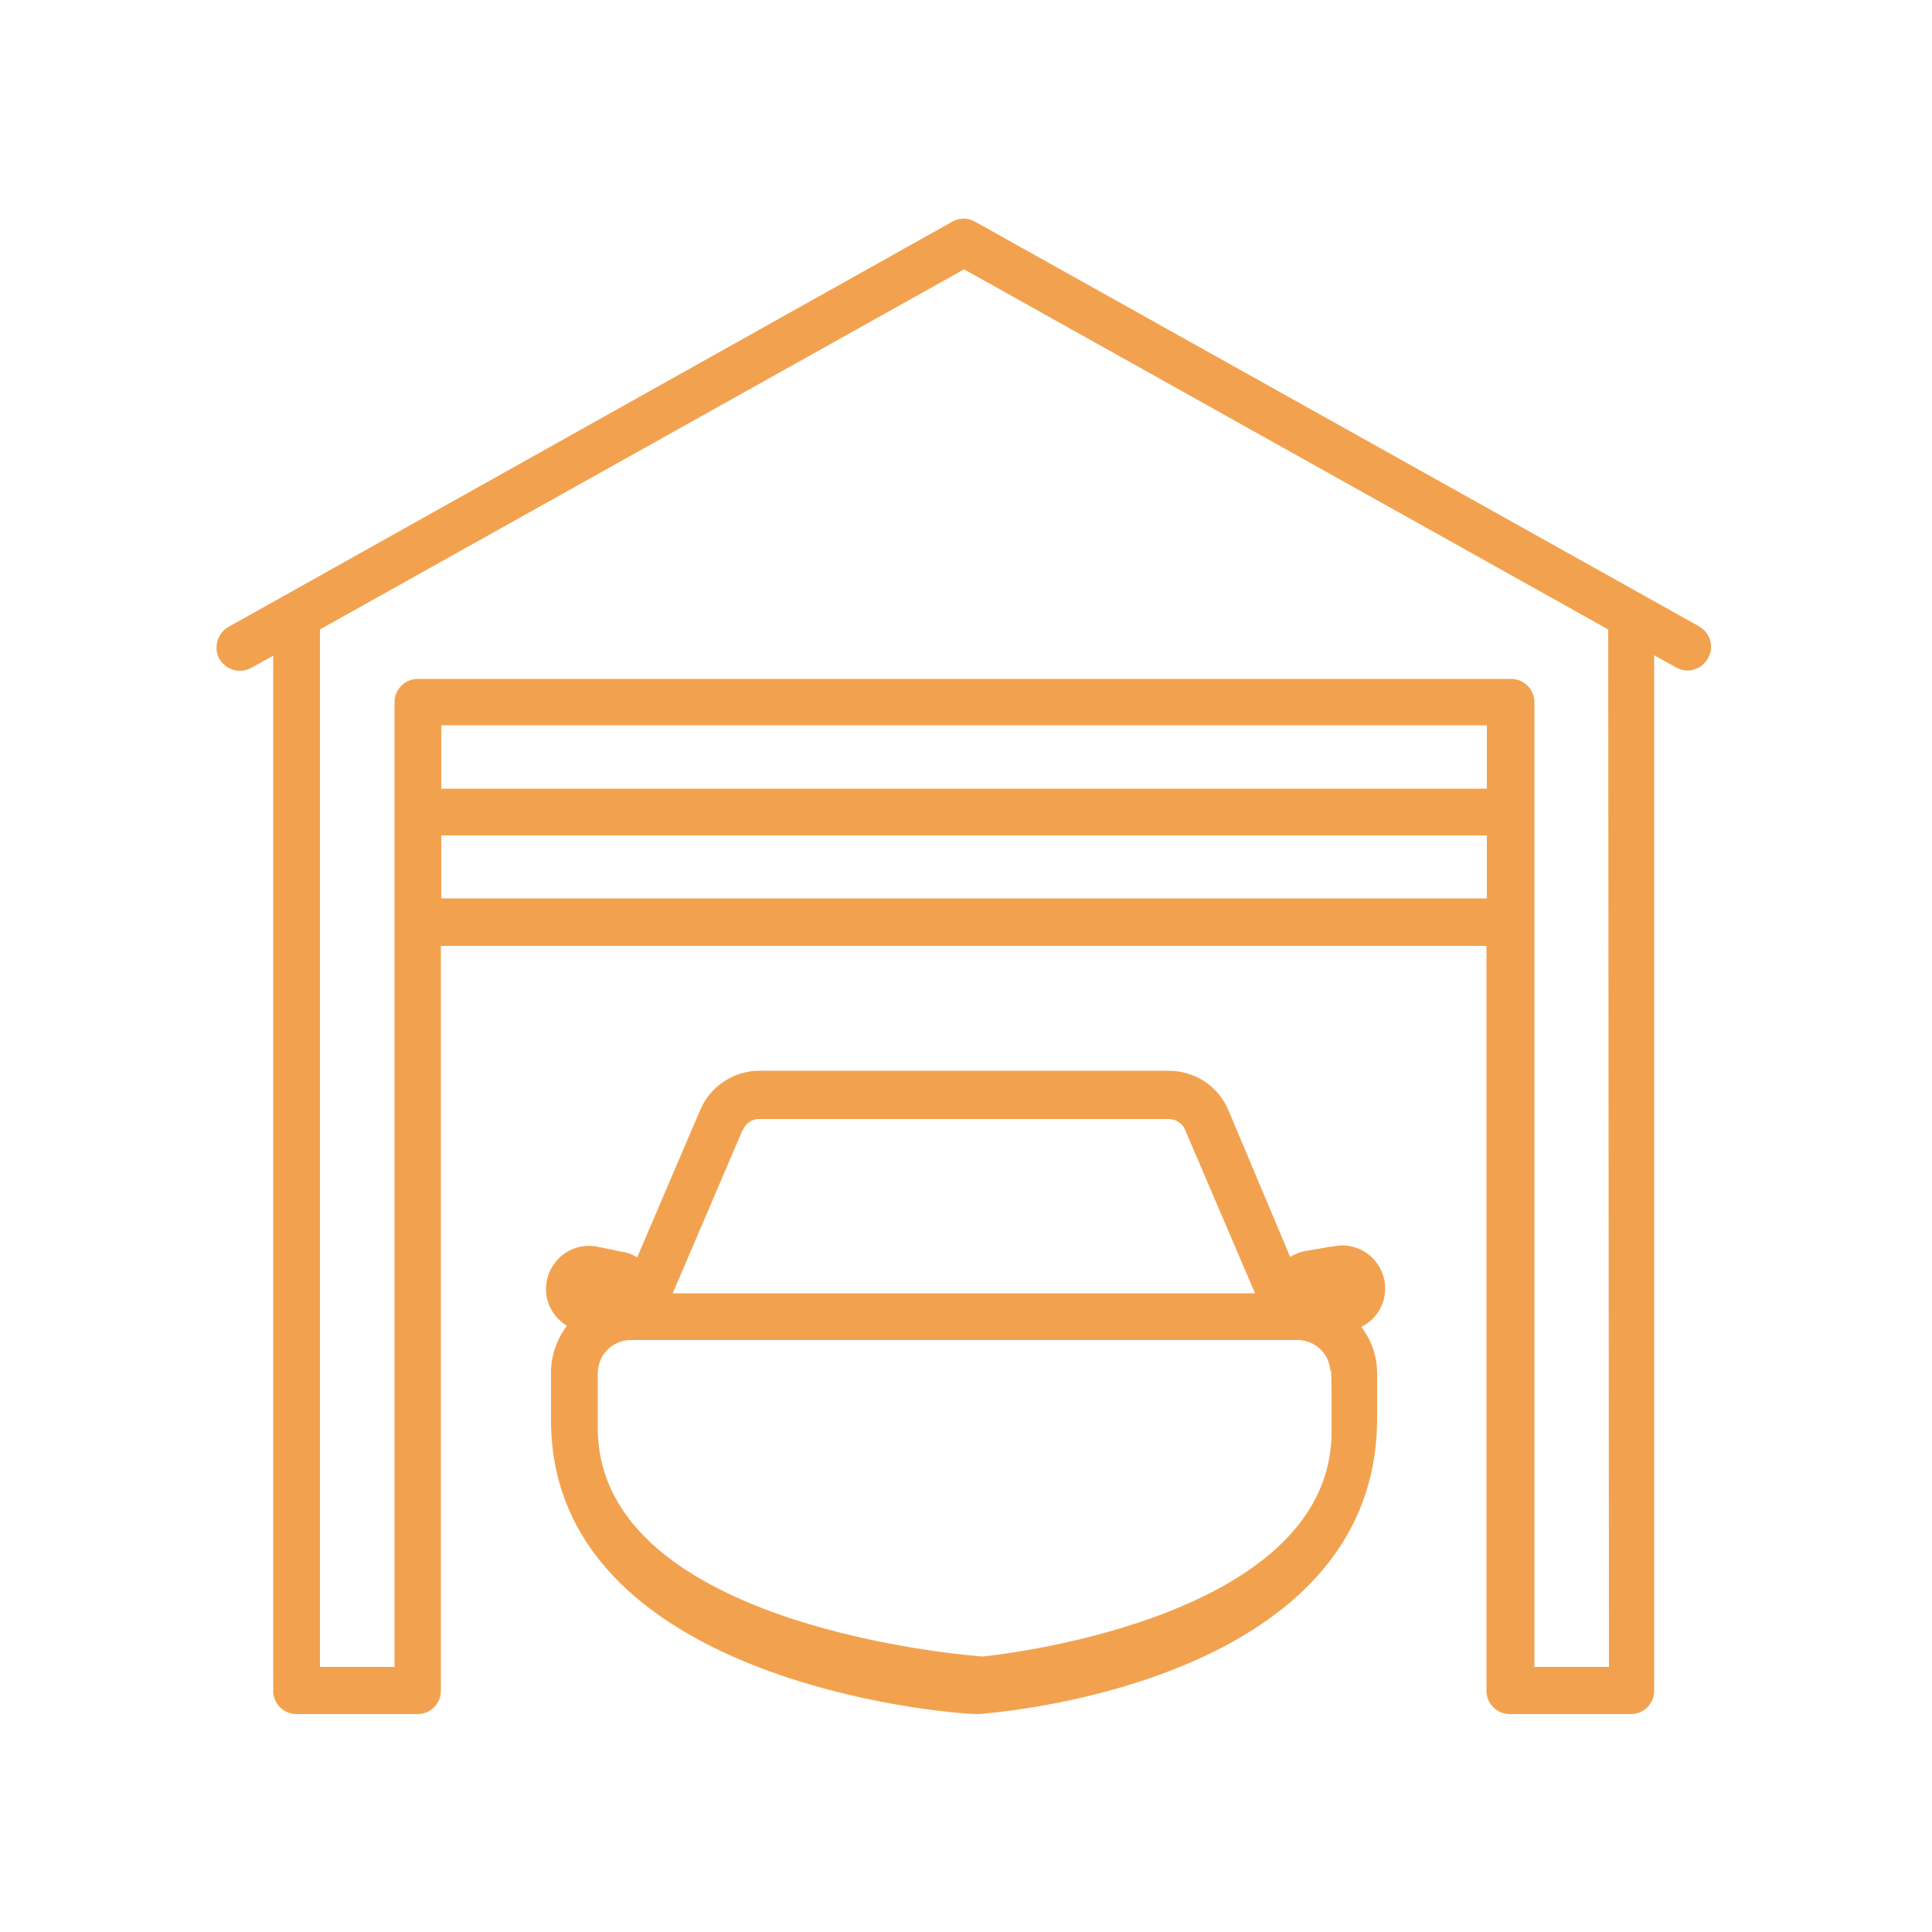 <svg xmlns="http://www.w3.org/2000/svg" id="Layer_1" viewBox="0 0 500 500"><defs><style>      .st0 {        fill: #f2a24f;      }    </style></defs><path class="st0" d="M439.9,162.2L252.4,57.4c-1.9-1.1-4.2-1.1-6,0L59.2,162.2c-2.9,1.6-4,5.3-2.5,8.2,1.1,2,3.2,3.2,5.4,3.2,1,0,2.1-.3,3-.8l5.6-3.1v267.9c0,3.3,2.7,6,6,6h31.4c3.3,0,6-2.7,6-6v-192.8h270.6v192.8c0,3.3,2.7,6,6,6h31.4c3.3,0,6-2.7,6-6V169.6l5.6,3.1c2.9,1.7,6.6.7,8.3-2.3,1.7-2.9.7-6.6-2.3-8.3h-.1ZM384.8,204.1H114.2v-16.4h270.6v16.4ZM114.2,232.5v-16.3h270.6v16.3H114.2ZM416.4,431.4h-19.3v-249.7c0-3.3-2.7-6-6-6H108.1c-3.3,0-6,2.7-6,6v249.7h-19.3V162.9l166.7-93.2,166.7,93.2.2,268.6Z"></path><path class="st0" d="M344.6,322.6l-6.4,1.1c-1.5.2-3,.8-4.3,1.6l-16-38c-2.6-6.2-8.7-10.2-15.5-10.2h-105.8c-6.7,0-12.8,4-15.4,10.2l-16.3,38.1c-1.3-.8-2.7-1.3-4.2-1.5l-6.3-1.3c-4.3-.8-8.8,1.1-11.2,4.8-2.1,3.1-2.5,7.1-1,10.6,1,2.1,2.5,3.9,4.5,5.1-2.6,3.5-4.1,7.7-4.1,12.1v12.3c0,67.4,102,76.1,110.6,76.1,0,0,103.2-6.4,103.2-76.6v-11.5c0-4.4-1.4-8.6-4.1-12.1,5.5-2.7,7.8-9.4,5-14.9-2.3-4.7-7.7-7.2-12.8-5.8ZM344.6,370.8c-.3,49.4-90.3,57.9-90.3,57.9,0,0-99.6-6.7-99.6-59.2v-14.1c0-4.7,3.8-8.6,8.5-8.6,0,0,0,0,0,0h172.6c4.7,0,8.5,3.8,8.5,8.5,0,0,.4-6.4.3,15.5ZM192.3,292.4c.7-1.7,2.4-2.9,4.3-2.8h105.8c1.9,0,3.6,1.1,4.3,2.8l18.1,42.3h-150.7l18.1-42.3Z"></path></svg>